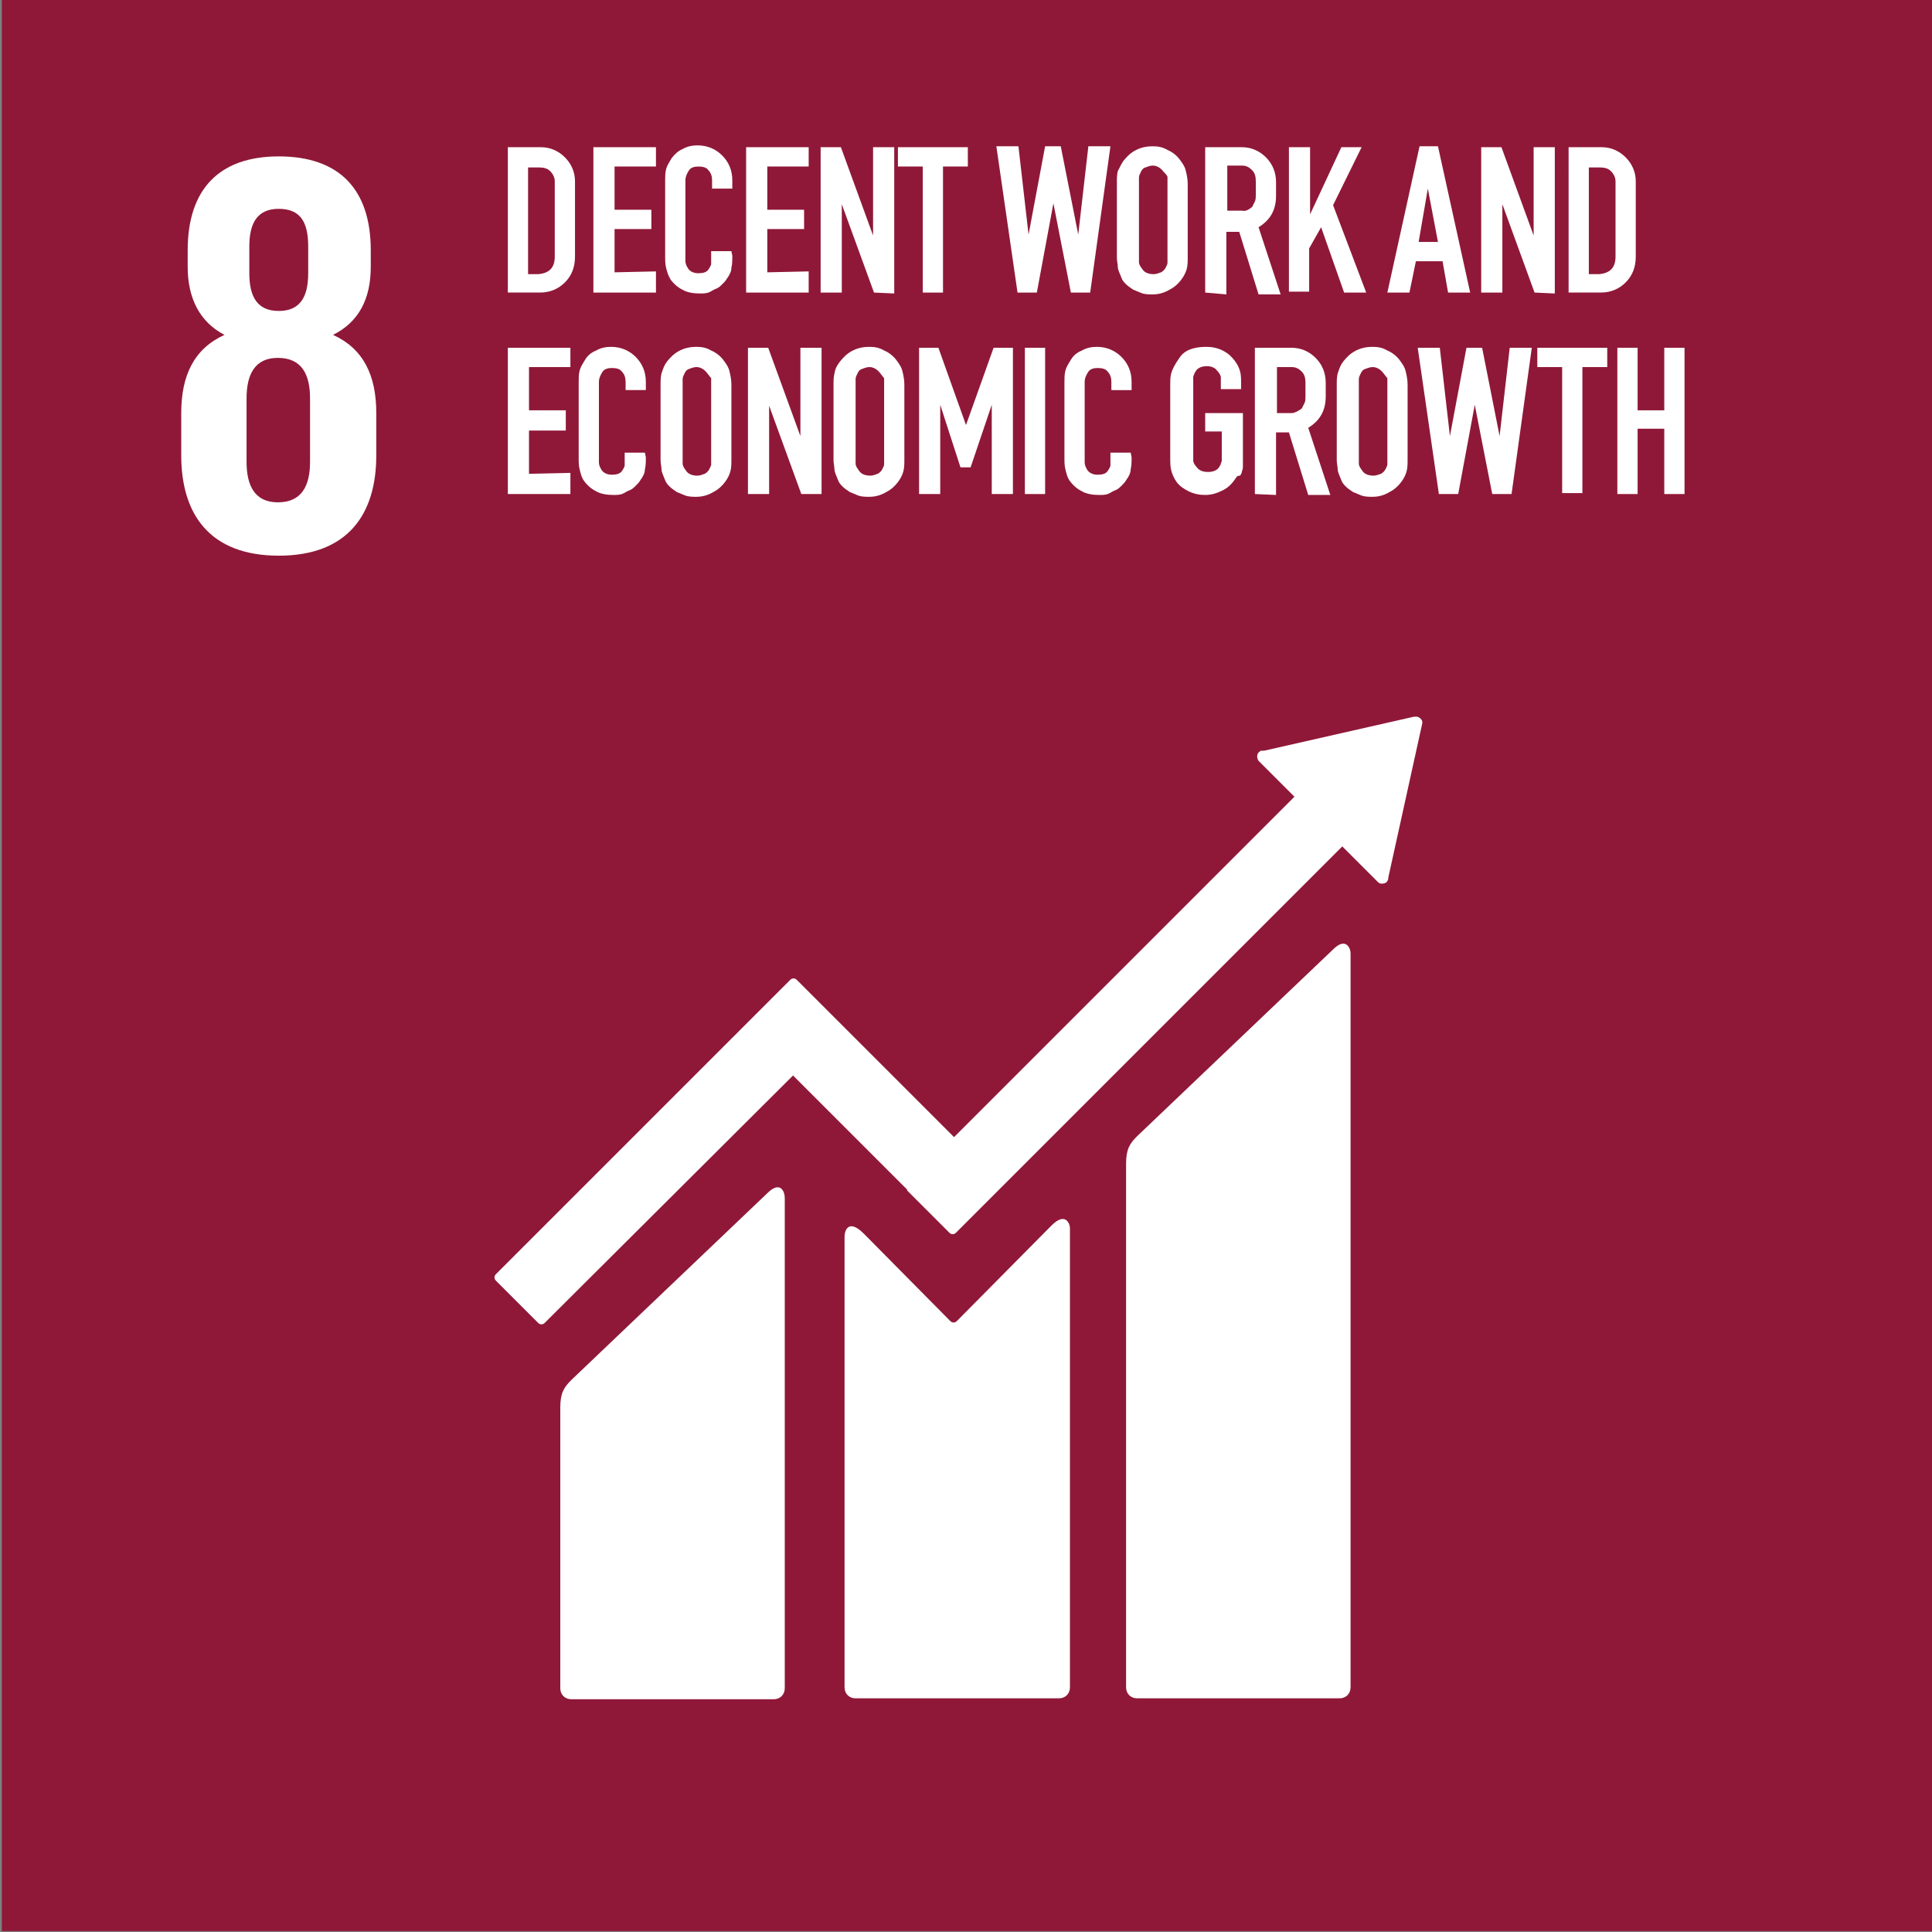 <?xml version="1.0" encoding="utf-8"?>
<!-- Generator: Adobe Illustrator 26.0.2, SVG Export Plug-In . SVG Version: 6.00 Build 0)  -->
<svg version="1.1" id="Layer_1" xmlns="http://www.w3.org/2000/svg" xmlns:xlink="http://www.w3.org/1999/xlink" x="0px" y="0px"
	 viewBox="0 0 210 210" style="enable-background:new 0 0 210 210;" xml:space="preserve">
<rect x="0" y="0" width="210" height="210" fill="#808080" stroke="none"/>
<style type="text/css">
	.st0{fill:#8F1838;}
	.st1{fill:#FFFFFF;}
</style>
<g id="Layer_9">
	<rect x="0.2" y="-0.1" class="st0" width="210" height="210"/>
	<g>
		<path class="st1" d="M144.9,103.2l-21.3,20.3c-0.8,0.8-1.2,1.4-1.2,3v56.9c0,0.7,0.5,1.2,1.2,1.2h22c0.7,0,1.2-0.5,1.2-1.2v-79.8
			C146.8,103.1,146.3,101.8,144.9,103.2"/>
		<path class="st1" d="M83.4,129.7L62.1,150c-0.8,0.8-1.2,1.4-1.2,3v30.5c0,0.7,0.5,1.2,1.2,1.2h22c0.7,0,1.2-0.5,1.2-1.2v-53.3
			C85.3,129.5,84.8,128.3,83.4,129.7"/>
		<path class="st1" d="M154.6,78.6c0-0.2,0-0.3-0.2-0.5c-0.1-0.1-0.3-0.2-0.4-0.2h-0.1h-0.2l-16.3,3.7h-0.3c-0.1,0-0.2,0.1-0.3,0.2
			c-0.2,0.2-0.2,0.6,0,0.9l0.2,0.2l3.7,3.7l-37,37l-17.1-17.1c-0.2-0.2-0.5-0.2-0.7,0l-4.6,4.6l0,0l-27.4,27.4
			c-0.2,0.2-0.2,0.5,0,0.7l4.6,4.6c0.2,0.2,0.5,0.2,0.7,0l27-26.9l12.4,12.4c0,0,0,0,0,0.1l4.6,4.6c0.2,0.2,0.5,0.2,0.7,0l42-42
			l3.9,3.9c0.2,0.2,0.6,0.2,0.9,0c0.1-0.1,0.2-0.3,0.2-0.4v-0.1L154.6,78.6L154.6,78.6z"/>
		<path class="st1" d="M114.3,133.2L104,143.6c-0.2,0.2-0.5,0.2-0.7,0l-9.4-9.5c-1.7-1.7-2.1-0.3-2.1,0.3v49c0,0.7,0.5,1.2,1.2,1.2
			h22.1c0.7,0,1.2-0.5,1.2-1.2v-49.9C116.3,133,115.8,131.7,114.3,133.2"/>
	</g>
	<path class="st1" d="M40.9,49.5v-4.6c0-4.1-1.4-7-4.7-8.5c2.8-1.4,4.1-3.9,4.1-7.4v-1.8c0-6.6-3.4-10.2-10-10.2
		c-6.5,0-9.9,3.6-9.9,10.2V29c0,3.4,1.3,6,4,7.4c-3.3,1.5-4.7,4.4-4.7,8.5v4.6c0,6.4,3.1,10.9,10.6,10.9S40.9,55.9,40.9,49.5
		 M27.1,26.8c0-2.6,0.9-4.1,3.2-4.1c2.4,0,3.2,1.5,3.2,4.1v2.9c0,2.6-0.9,4.1-3.2,4.1c-2.3,0-3.2-1.5-3.2-4.1V26.8z M33.7,50.2
		c0,2.6-0.9,4.4-3.5,4.4c-2.5,0-3.4-1.8-3.4-4.4v-6.9c0-2.6,0.9-4.4,3.4-4.4c2.6,0,3.5,1.8,3.5,4.4V50.2z"/>
</g>
<g id="text6065-3-2-9-6-6-5-0">
	<path id="path2139" class="st1" d="M58.8,16c1,0,1.9,0.4,2.6,1.1s1.1,1.6,1.1,2.6v8.2c0,1.2-0.4,2.1-1.1,2.8
		c-0.7,0.7-1.6,1.1-2.7,1.1h-3.5V16H58.8z M60.3,27.9v-8.2c0-0.4-0.2-0.8-0.5-1.1c-0.3-0.3-0.7-0.4-1.2-0.4h-1.2v11.6h1.1
		C59.7,29.7,60.3,29.1,60.3,27.9z"/>
	<path id="path2141" class="st1" d="M71.3,29.5v2.3h-6.8V16h6.8v2.1h-4.5v4.7h4v2.1h-4v4.7L71.3,29.5L71.3,29.5z"/>
	<path id="path2143" class="st1" d="M79.6,27.8c0,0.5,0,0.9-0.1,1.3c0,0.4-0.2,0.8-0.5,1.2c-0.1,0.2-0.3,0.4-0.5,0.6
		s-0.4,0.4-0.7,0.5c-0.3,0.1-0.5,0.3-0.8,0.4s-0.6,0.1-0.9,0.1c-0.7,0-1.4-0.1-1.9-0.4c-0.6-0.3-1-0.7-1.3-1.1
		c-0.3-0.5-0.4-0.9-0.5-1.3s-0.1-0.8-0.1-1.3v-8.2c0-0.4,0-0.8,0.1-1.2c0.1-0.4,0.3-0.7,0.6-1.2c0.3-0.4,0.7-0.8,1.2-1
		c0.5-0.3,1.1-0.4,1.6-0.4c1.1,0,2,0.4,2.7,1.1s1.1,1.6,1.1,2.7v0.9h-2.2v-0.9c0-0.4-0.1-0.8-0.4-1.1c-0.2-0.3-0.6-0.4-1.1-0.4
		c-0.4,0-0.8,0.1-1,0.4s-0.4,0.7-0.4,1.1v8.8c0,0.2,0.1,0.5,0.3,0.8c0.2,0.3,0.6,0.5,1.1,0.5s0.9-0.1,1.1-0.4s0.3-0.5,0.3-0.6
		s0-0.3,0-0.6v-0.8h2.2L79.6,27.8z"/>
	<path id="path2145" class="st1" d="M87.9,29.5v2.3h-6.8V16h6.8v2.1h-4.5v4.7h4v2.1h-4v4.7L87.9,29.5L87.9,29.5z"/>
	<path id="path2147" class="st1" d="M95,31.8l-3.5-9.6v9.6h-2.3V16h2.2l3.5,9.6V16h2.3v15.9L95,31.8L95,31.8z"/>
	<path id="path2149" class="st1" d="M100.3,31.8V18.1h-2.7V16h7.6v2.1h-2.7v13.7C102.5,31.8,100.3,31.8,100.3,31.8z"/>
	<path id="path2151" class="st1" d="M116.4,31.8l-1.9-9.7l-1.8,9.7h-2.1l-2.3-15.9h2.4l1.1,9.6l1.8-9.6h1.7l1.9,9.6l1.1-9.6h2.4
		l-2.2,15.9H116.4z"/>
	<path id="path2153" class="st1" d="M122.1,17.5c0.4-0.5,0.8-0.9,1.4-1.2c0.6-0.3,1.2-0.4,1.8-0.4c0.6,0,1.1,0.1,1.6,0.4
		c0.5,0.2,1,0.6,1.3,1c0.3,0.4,0.6,0.8,0.7,1.3c0.1,0.4,0.2,0.9,0.2,1.4v7.9c0,0.5,0,0.9-0.1,1.3s-0.3,0.8-0.6,1.2
		c-0.3,0.4-0.7,0.8-1.3,1.1c-0.5,0.3-1.1,0.5-1.8,0.5c-0.4,0-0.7,0-1.1-0.1c-0.3-0.1-0.7-0.3-1-0.4c-0.3-0.2-0.6-0.4-0.8-0.6
		c-0.2-0.2-0.4-0.4-0.5-0.7c-0.2-0.5-0.4-0.9-0.4-1.2c0-0.3-0.1-0.6-0.1-1v-8.1c0-0.5,0-0.9,0.1-1.3
		C121.7,18.2,121.9,17.8,122.1,17.5L122.1,17.5z M126.5,18.7c-0.3-0.4-0.7-0.7-1.2-0.7c-0.3,0-0.5,0.1-0.8,0.2s-0.4,0.3-0.5,0.5
		s-0.2,0.4-0.2,0.6s0,0.3,0,0.5v8.1c0,0.1,0,0.2,0,0.3c0,0.1,0,0.2,0,0.3c0,0.2,0.1,0.4,0.4,0.8c0.2,0.3,0.6,0.5,1.2,0.5
		c0.3,0,0.5-0.1,0.8-0.2c0.2-0.1,0.4-0.3,0.5-0.5s0.2-0.4,0.2-0.5s0-0.4,0-0.6v-8.1c0-0.3,0-0.5,0-0.7
		C126.8,19,126.7,18.9,126.5,18.7L126.5,18.7z"/>
	<path id="path2155" class="st1" d="M131,31.8V16h4c1,0,1.9,0.4,2.6,1.1s1.1,1.6,1.1,2.7v1.5c0,1.5-0.6,2.6-1.9,3.4l2.4,7.3h-2.4
		l-2.1-6.8h-1.4V32L131,31.8z M136.1,22.5c0.1-0.2,0.2-0.4,0.3-0.6c0.1-0.2,0.1-0.5,0.1-0.7v-1.5c0-0.5-0.1-0.9-0.4-1.2
		c-0.3-0.3-0.6-0.5-1.1-0.5h-1.6v4.9h1.6C135.4,23,135.7,22.8,136.1,22.5L136.1,22.5z"/>
	<path id="path2157" class="st1" d="M146.1,31.8l-2.5-7.1l-1.3,2.3v4.7h-2.2V16h2.3v7.3l3.4-7.3h2.2l-3.1,6.3l3.6,9.5H146.1z"/>
	<path id="path2159" class="st1" d="M150.8,31.8l3.5-15.9h2l3.5,15.9h-2.4l-0.6-3.4h-2.9l-0.7,3.4H150.8z M154.2,26.3h2.1l-1.1-5.8
		L154.2,26.3z"/>
	<path id="path2161" class="st1" d="M166.8,31.8l-3.5-9.6v9.6H161V16h2.2l3.5,9.6V16h2.3v15.9L166.8,31.8L166.8,31.8z"/>
	<path id="path2163" class="st1" d="M174.1,16c1,0,1.9,0.4,2.6,1.1s1.1,1.6,1.1,2.6v8.2c0,1.2-0.4,2.1-1.1,2.8
		c-0.7,0.7-1.6,1.1-2.7,1.1h-3.5V16H174.1z M175.6,27.9v-8.2c0-0.4-0.2-0.8-0.5-1.1c-0.3-0.3-0.7-0.4-1.2-0.4h-1.2v11.6h1.1
		C175,29.7,175.6,29.1,175.6,27.9z"/>
	<path id="path2165" class="st1" d="M62,51.4v2.3h-6.8V37.8H62v2.1h-4.5v4.7h4v2.2h-4v4.7L62,51.4L62,51.4z"/>
	<path id="path2167" class="st1" d="M70.2,49.7c0,0.5,0,0.9-0.1,1.3c0,0.4-0.2,0.8-0.5,1.2c-0.1,0.2-0.3,0.4-0.5,0.6
		s-0.4,0.4-0.7,0.5c-0.3,0.1-0.5,0.3-0.8,0.4s-0.6,0.1-0.9,0.1c-0.7,0-1.4-0.1-1.9-0.4c-0.6-0.3-1-0.7-1.3-1.1S63.1,51.4,63,51
		s-0.1-0.8-0.1-1.3v-8.2c0-0.4,0-0.8,0.1-1.2c0.1-0.4,0.3-0.7,0.6-1.2s0.7-0.8,1.2-1c0.5-0.3,1.1-0.4,1.6-0.4c1.1,0,2,0.4,2.7,1.1
		s1.1,1.6,1.1,2.7v0.9H68v-0.9c0-0.4-0.1-0.8-0.4-1.1C67.4,40.1,67,40,66.5,40c-0.4,0-0.8,0.1-1,0.4s-0.4,0.7-0.4,1.1v8.8
		c0,0.2,0.1,0.5,0.3,0.8c0.2,0.3,0.6,0.5,1.1,0.5s0.9-0.1,1.1-0.4s0.3-0.5,0.3-0.6s0-0.3,0-0.6v-0.8h2.2L70.2,49.7z"/>
	<path id="path2169" class="st1" d="M72.5,39.3c0.4-0.5,0.8-0.9,1.4-1.2c0.6-0.3,1.2-0.4,1.8-0.4c0.6,0,1.1,0.1,1.6,0.4
		c0.5,0.2,1,0.6,1.3,1s0.6,0.8,0.7,1.3c0.1,0.4,0.2,0.9,0.2,1.4v8.1c0,0.5,0,0.9-0.1,1.3s-0.3,0.8-0.6,1.2c-0.3,0.4-0.7,0.8-1.3,1.1
		C77,53.8,76.4,54,75.7,54c-0.4,0-0.7,0-1.1-0.1c-0.3-0.1-0.7-0.3-1-0.4c-0.3-0.2-0.6-0.4-0.8-0.6c-0.2-0.2-0.4-0.4-0.5-0.7
		c-0.2-0.5-0.4-0.9-0.4-1.2c0-0.3-0.1-0.6-0.1-1v-8.1c0-0.5,0-0.9,0.1-1.3C72.1,40,72.2,39.7,72.5,39.3L72.5,39.3z M76.9,40.6
		c-0.3-0.4-0.7-0.7-1.2-0.7c-0.3,0-0.5,0.1-0.8,0.2s-0.4,0.3-0.5,0.5s-0.2,0.4-0.2,0.6s0,0.3,0,0.5v8.1c0,0.1,0,0.2,0,0.3
		c0,0.1,0,0.2,0,0.3c0,0.2,0.1,0.4,0.4,0.8c0.2,0.3,0.6,0.5,1.2,0.5c0.3,0,0.5-0.1,0.8-0.2c0.2-0.1,0.4-0.3,0.5-0.5s0.2-0.4,0.2-0.5
		c0-0.2,0-0.4,0-0.6v-8.1c0-0.3,0-0.5,0-0.7C77.1,40.9,77,40.7,76.9,40.6L76.9,40.6z"/>
	<path id="path2171" class="st1" d="M87.1,53.7l-3.5-9.6v9.6h-2.3V37.8h2.2l3.5,9.6v-9.6h2.3v15.9H87.1z"/>
	<path id="path2173" class="st1" d="M91.3,39.3c0.4-0.5,0.8-0.9,1.4-1.2c0.6-0.3,1.2-0.4,1.8-0.4c0.6,0,1.1,0.1,1.6,0.4
		c0.5,0.2,1,0.6,1.3,1s0.6,0.8,0.7,1.3c0.1,0.4,0.2,0.9,0.2,1.4v8.1c0,0.5,0,0.9-0.1,1.3s-0.3,0.8-0.6,1.2c-0.3,0.4-0.7,0.8-1.3,1.1
		c-0.5,0.3-1.1,0.5-1.8,0.5c-0.4,0-0.7,0-1.1-0.1c-0.3-0.1-0.7-0.3-1-0.4c-0.3-0.2-0.6-0.4-0.8-0.6c-0.2-0.2-0.4-0.4-0.5-0.7
		c-0.2-0.5-0.4-0.9-0.4-1.2c0-0.3-0.1-0.6-0.1-1v-8.1c0-0.5,0-0.9,0.1-1.3C90.8,40,91,39.7,91.3,39.3L91.3,39.3z M95.7,40.6
		c-0.3-0.4-0.7-0.7-1.2-0.7c-0.3,0-0.5,0.1-0.8,0.2s-0.4,0.3-0.5,0.5S93,41,93,41.2s0,0.3,0,0.5v8.1c0,0.1,0,0.2,0,0.3
		c0,0.1,0,0.2,0,0.3c0,0.2,0.1,0.4,0.4,0.8c0.2,0.3,0.6,0.5,1.2,0.5c0.3,0,0.5-0.1,0.8-0.2c0.2-0.1,0.4-0.3,0.5-0.5s0.2-0.4,0.2-0.5
		c0-0.2,0-0.4,0-0.6v-8.1c0-0.3,0-0.5,0-0.7C95.9,40.9,95.8,40.7,95.7,40.6L95.7,40.6z"/>
	<path id="path2175" class="st1" d="M107.8,53.7V44l-2.3,6.8h-1.1l-2.2-6.8v9.7h-2.3V37.8h2.1l3,8.4l3-8.4h2.1v15.9H107.8z"/>
	<path id="path2177" class="st1" d="M111.4,53.7V37.8h2.2v15.9H111.4z"/>
	<path id="path2179" class="st1" d="M123,49.7c0,0.5,0,0.9-0.1,1.3c0,0.4-0.2,0.8-0.5,1.2c-0.1,0.2-0.3,0.4-0.5,0.6
		s-0.4,0.4-0.7,0.5c-0.3,0.1-0.5,0.3-0.8,0.4s-0.6,0.1-0.9,0.1c-0.7,0-1.4-0.1-1.9-0.4c-0.6-0.3-1-0.7-1.3-1.1s-0.4-0.9-0.5-1.3
		s-0.1-0.8-0.1-1.3v-8.2c0-0.4,0-0.8,0.1-1.2c0.1-0.4,0.3-0.7,0.6-1.2s0.7-0.8,1.2-1c0.5-0.3,1.1-0.4,1.6-0.4c1.1,0,2,0.4,2.7,1.1
		s1.1,1.6,1.1,2.7v0.9h-2.2v-0.9c0-0.4-0.1-0.8-0.4-1.1c-0.2-0.3-0.6-0.4-1.1-0.4c-0.4,0-0.8,0.1-1,0.4s-0.4,0.7-0.4,1.1v8.8
		c0,0.2,0.1,0.5,0.3,0.8c0.2,0.3,0.6,0.5,1.1,0.5s0.9-0.1,1.1-0.4s0.3-0.5,0.3-0.6s0-0.3,0-0.6v-0.8h2.2L123,49.7z"/>
	<path id="path2181" class="st1" d="M134.3,52c-0.4,0.6-0.8,1-1.4,1.3s-1.2,0.5-1.9,0.5c-0.6,0-1.2-0.1-1.8-0.4
		c-0.6-0.3-1-0.6-1.3-1c-0.3-0.4-0.5-0.9-0.6-1.3s-0.1-0.9-0.1-1.4v-7.9c0-0.4,0-0.8,0.1-1.2c0.1-0.4,0.4-1,0.9-1.7
		c0.5-0.8,1.5-1.2,2.9-1.2c0.6,0,1.2,0.1,1.8,0.4c0.6,0.3,1,0.7,1.3,1.1s0.5,0.8,0.6,1.2c0.1,0.4,0.1,0.8,0.1,1.2v0.7h-2.2v-0.7
		c0-0.1,0-0.2,0-0.3c0-0.1,0-0.2,0-0.3c0-0.1-0.1-0.4-0.4-0.7c-0.2-0.3-0.6-0.5-1.1-0.5c-0.6,0-1,0.2-1.2,0.5s-0.3,0.6-0.3,0.7
		c0,0.2,0,0.3,0,0.5v7.9c0,0.2,0,0.3,0,0.4s0,0.2,0,0.3c0,0.1,0.1,0.4,0.4,0.7c0.2,0.3,0.6,0.5,1.2,0.5s1-0.2,1.2-0.5
		c0.1-0.2,0.2-0.3,0.2-0.4s0.1-0.2,0.1-0.3c0-0.1,0-0.2,0-0.3c0-0.1,0-0.2,0-0.4v-2.5H131v-2h4.1v4.8c0,0.3,0,0.6,0,0.9
		c0,0.2,0,0.4-0.1,0.6c0,0.2-0.1,0.3-0.2,0.5C134.4,51.7,134.4,51.9,134.3,52L134.3,52z"/>
	<path id="path2183" class="st1" d="M136.4,53.7V37.8h4c1,0,1.9,0.4,2.6,1.1s1.1,1.6,1.1,2.7v1.5c0,1.5-0.6,2.6-1.9,3.4l2.4,7.3
		h-2.4l-2.1-6.8h-1.4v6.8L136.4,53.7L136.4,53.7z M141.5,44.4c0.1-0.2,0.2-0.4,0.3-0.6c0.1-0.2,0.1-0.5,0.1-0.7v-1.5
		c0-0.5-0.1-0.9-0.4-1.2c-0.3-0.3-0.6-0.5-1.1-0.5h-1.6v5h1.6C140.7,44.9,141.1,44.7,141.5,44.4L141.5,44.4z"/>
	<path id="path2185" class="st1" d="M146,39.3c0.4-0.5,0.8-0.9,1.4-1.2c0.6-0.3,1.2-0.4,1.8-0.4c0.6,0,1.1,0.1,1.6,0.4
		c0.5,0.2,1,0.6,1.3,1s0.6,0.8,0.7,1.3c0.1,0.4,0.2,0.9,0.2,1.4v8.1c0,0.5,0,0.9-0.1,1.3s-0.3,0.8-0.6,1.2c-0.3,0.4-0.7,0.8-1.3,1.1
		c-0.5,0.3-1.1,0.5-1.8,0.5c-0.4,0-0.7,0-1.1-0.1c-0.3-0.1-0.7-0.3-1-0.4c-0.3-0.2-0.6-0.4-0.8-0.6c-0.2-0.2-0.4-0.4-0.5-0.7
		c-0.2-0.5-0.4-0.9-0.4-1.2c0-0.3-0.1-0.6-0.1-1v-8.1c0-0.5,0-0.9,0.1-1.3C145.6,40,145.7,39.7,146,39.3L146,39.3z M150.4,40.6
		c-0.3-0.4-0.7-0.7-1.2-0.7c-0.3,0-0.5,0.1-0.8,0.2s-0.4,0.3-0.5,0.5s-0.2,0.4-0.2,0.6s0,0.3,0,0.5v8.1c0,0.1,0,0.2,0,0.3
		c0,0.1,0,0.2,0,0.3c0,0.2,0.1,0.4,0.4,0.8c0.2,0.3,0.6,0.5,1.2,0.5c0.3,0,0.5-0.1,0.8-0.2c0.2-0.1,0.4-0.3,0.5-0.5s0.2-0.4,0.2-0.5
		c0-0.2,0-0.4,0-0.6v-8.1c0-0.3,0-0.5,0-0.7C150.6,40.9,150.5,40.7,150.4,40.6L150.4,40.6z"/>
	<path id="path2187" class="st1" d="M162.2,53.7l-1.9-9.7l-1.8,9.7h-2.1l-2.3-15.9h2.4l1.1,9.6l1.8-9.6h1.7l1.9,9.6l1.1-9.6h2.4
		l-2.2,15.9H162.2z"/>
	<path id="path2189" class="st1" d="M169.8,53.7V39.9h-2.7v-2.1h7.6v2.1H172v13.7h-2.2V53.7z"/>
	<path id="path2191" class="st1" d="M175.8,53.7V37.8h2.2v6.8h2.9v-6.8h2.2v15.9h-2.2v-7.1H178v7.1H175.8z"/>
</g>
<g>
</g>
<g>
</g>
<g>
</g>
<g>
</g>
<g>
</g>
<g>
</g>
<g>
</g>
<g>
</g>
<g>
</g>
<g>
</g>
<g>
</g>
<g>
</g>
<g>
</g>
<g>
</g>
<g>
</g>
</svg>
